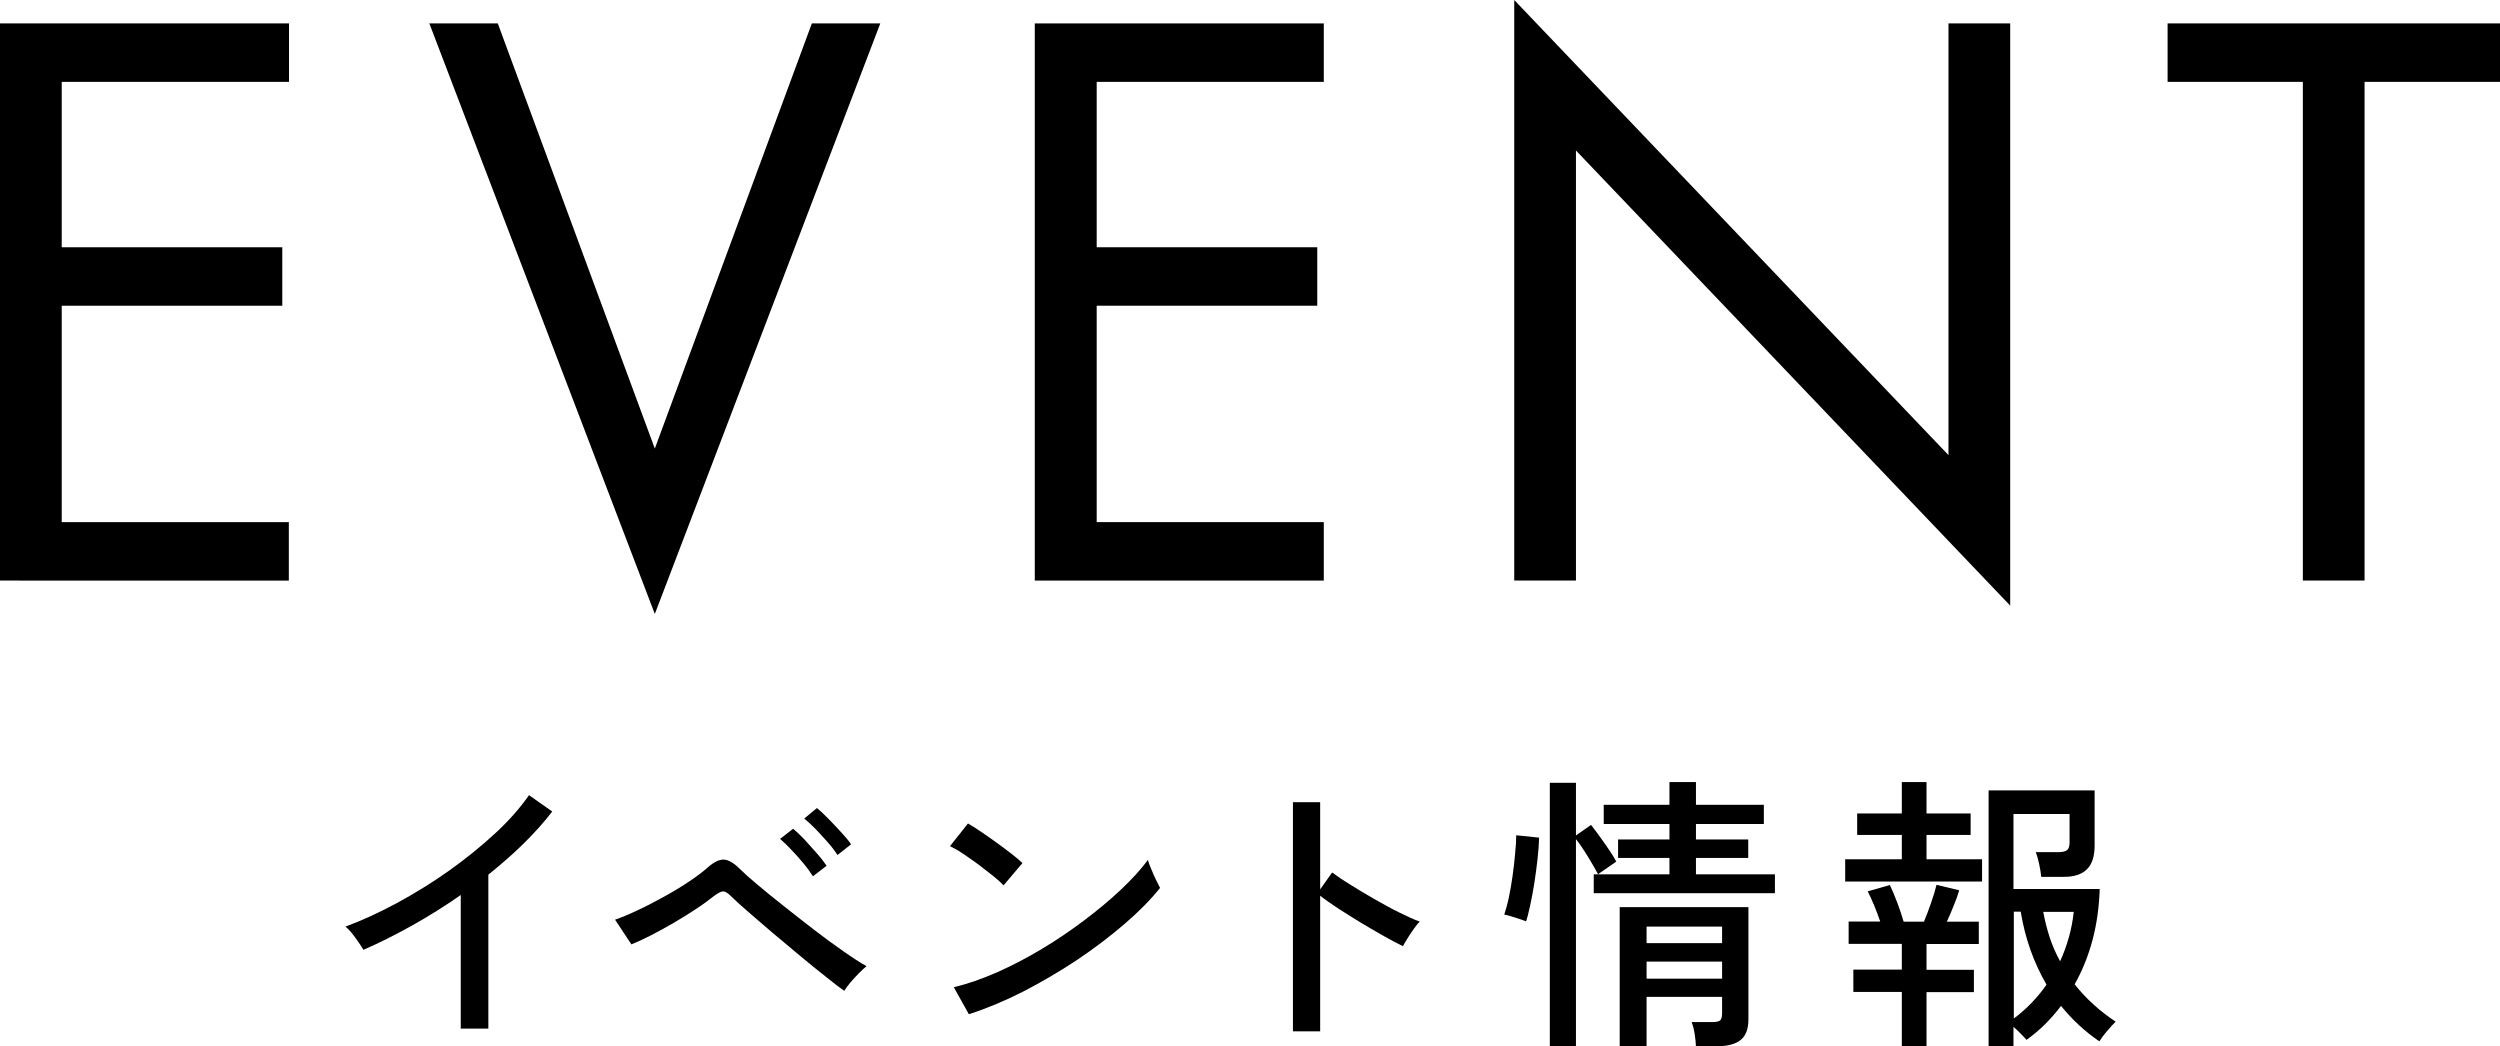 <?xml version="1.0" encoding="UTF-8"?><svg id="_レイヤー_2" xmlns="http://www.w3.org/2000/svg" viewBox="0 0 137.71 57.63"><defs><style>.cls-1{fill:#000;stroke-width:0px;}</style></defs><g id="_レイヤー_1-2"><path class="cls-1" d="M15.92,4.51H3.4v9.11h12.15v3.22H3.4v11.92h12.51v3.22H0V1.29h15.92v3.22Z"/><path class="cls-1" d="M27.42,1.29l8.65,23.42L44.72,1.29h3.77l-12.42,32.53L23.65,1.29h3.77Z"/><path class="cls-1" d="M72.92,4.51h-12.51v9.11h12.15v3.22h-12.15v11.92h12.51v3.22h-15.92V1.29h15.92v3.22Z"/><path class="cls-1" d="M83.41,31.97V0l23.92,25.07V1.29h3.4v32.07l-23.92-25.07v23.69h-3.4Z"/><path class="cls-1" d="M130.25,4.51v27.47h-3.4V4.51h-7.45V1.29h18.31v3.22h-7.45Z"/><path class="cls-1" d="M25.38,56.64v-7.34c-.87.61-1.77,1.17-2.68,1.68-.91.51-1.81.96-2.68,1.34-.11-.18-.25-.4-.44-.66-.19-.26-.37-.47-.55-.62.9-.33,1.83-.76,2.82-1.29.98-.53,1.94-1.12,2.87-1.78.93-.66,1.78-1.35,2.55-2.06.77-.71,1.39-1.42,1.87-2.11l1.28.9c-.46.6-.99,1.19-1.59,1.78-.6.59-1.25,1.15-1.93,1.7v8.48h-1.52Z"/><path class="cls-1" d="M46.52,54.59c-.25-.17-.59-.43-1.02-.78-.44-.35-.92-.73-1.43-1.16-.52-.43-1.03-.86-1.54-1.29-.51-.43-.96-.83-1.37-1.18s-.7-.63-.9-.82c-.17-.17-.31-.26-.42-.26s-.27.08-.49.24c-.28.22-.61.47-1.01.73-.39.26-.81.52-1.24.77-.43.25-.85.48-1.26.69s-.76.37-1.06.49l-.9-1.36c.34-.12.74-.28,1.2-.5.46-.21.94-.46,1.43-.73.5-.27.96-.55,1.4-.84s.8-.56,1.09-.82c.33-.29.62-.43.87-.42s.55.18.89.52c.2.2.51.48.94.84s.9.75,1.45,1.18c.54.43,1.1.87,1.66,1.3.57.44,1.1.83,1.62,1.19.51.36.94.64,1.3.84-.12.1-.26.23-.42.39s-.31.33-.46.5c-.14.17-.26.33-.34.46ZM44.78,48.27c-.14-.22-.31-.46-.53-.72-.21-.26-.43-.5-.66-.74-.22-.24-.43-.44-.62-.6l.72-.56c.17.14.38.34.62.59.24.26.47.52.7.78s.4.49.52.67l-.75.58ZM46.14,47.11c-.14-.22-.32-.46-.54-.71-.22-.25-.44-.49-.67-.73-.23-.23-.44-.43-.63-.58l.7-.58c.17.14.38.33.62.58.25.25.48.5.72.76s.42.47.54.66l-.75.59Z"/><path class="cls-1" d="M55.28,48.77c-.12-.13-.3-.3-.55-.5s-.53-.42-.82-.64c-.3-.22-.59-.42-.87-.61-.28-.19-.52-.32-.71-.41l.99-1.25c.19.11.43.26.71.45.28.19.57.39.87.61s.58.42.83.62c.26.2.45.37.59.5l-1.04,1.23ZM53.37,55.87l-.83-1.49c.76-.18,1.55-.46,2.38-.82.83-.37,1.66-.8,2.47-1.29.82-.49,1.6-1.02,2.34-1.58s1.42-1.12,2.02-1.69,1.1-1.11,1.48-1.63c.03.12.09.28.18.49.08.21.18.41.27.61.1.2.17.34.22.44-.51.64-1.16,1.3-1.95,1.98-.79.68-1.66,1.34-2.61,1.98-.95.63-1.94,1.21-2.96,1.74-1.02.52-2.03.94-3.02,1.26Z"/><path class="cls-1" d="M71.22,56.83v-12.64h1.5v4.8l.66-.93c.26.19.59.42,1,.67.41.26.85.52,1.32.79.47.27.92.52,1.37.74.44.22.82.39,1.14.51-.09.07-.19.2-.32.38-.13.18-.25.36-.36.54-.11.18-.2.33-.25.43-.29-.14-.63-.32-1.04-.55-.41-.23-.83-.48-1.27-.74-.44-.27-.86-.53-1.26-.79-.39-.26-.73-.49-.99-.7v7.47h-1.5Z"/><path class="cls-1" d="M84.06,50.75c-.08-.03-.2-.07-.36-.13-.17-.05-.33-.1-.48-.15-.15-.05-.27-.08-.36-.09.08-.25.17-.55.25-.93s.15-.78.21-1.21c.06-.43.11-.85.14-1.24.04-.39.06-.73.06-.99l1.26.13c-.01.36-.04.77-.09,1.21-.05.44-.11.89-.18,1.34-.07.45-.15.85-.23,1.22-.08.36-.15.65-.22.85ZM85.37,57.63v-14.51h1.44v2.9l.83-.58c.16.2.33.43.51.68.18.25.35.49.51.73.16.23.28.44.37.61l-1.01.7h3.94v-.9h-2.83v-1.02h2.83v-.85h-3.62v-1.06h3.62v-1.25h1.46v1.25h3.74v1.06h-3.74v.85h2.88v1.02h-2.88v.9h4.35v1.04h-9.98v-1.04h.24c-.14-.27-.33-.59-.56-.97-.23-.38-.45-.7-.66-.97v11.41h-1.44ZM89.22,57.63v-7.66h7.09v6.19c0,.51-.14.89-.42,1.12-.28.23-.72.35-1.3.35h-1.17c-.01-.2-.03-.43-.07-.67-.04-.25-.09-.46-.17-.66h1.14c.22,0,.37-.03.44-.1.07-.07.1-.21.1-.41v-.88h-4.16v2.72h-1.47ZM90.7,51.95h4.16v-.91h-4.16v.91ZM90.7,53.91h4.16v-.94h-4.16v.94Z"/><path class="cls-1" d="M101.64,48.56v-1.23h3.12v-1.34h-2.46v-1.18h2.46v-1.73h1.36v1.73h2.43v1.18h-2.43v1.34h3.06v1.23h-7.54ZM104.76,57.62v-2.98h-2.67v-1.23h2.67v-1.42h-2.93v-1.23h1.74c-.1-.29-.21-.59-.34-.9-.13-.31-.25-.57-.35-.76l1.22-.35c.13.27.27.6.42,1s.26.74.34,1.02h1.12c.13-.31.26-.66.4-1.06s.23-.72.29-.97l1.25.3c-.07.25-.17.53-.3.84-.12.31-.25.61-.38.89h1.76v1.23h-2.88v1.42h2.61v1.23h-2.61v2.98h-1.36ZM109.54,57.62v-14.08h5.84v3.04c0,.59-.14,1.02-.42,1.3s-.7.42-1.26.42h-1.26c-.02-.21-.06-.46-.12-.73s-.12-.48-.18-.63h1.26c.21,0,.37-.04.46-.11s.14-.21.14-.42v-1.57h-3.09v4.13h4.75c-.06,1.97-.52,3.72-1.38,5.25.31.39.66.77,1.04,1.11.38.35.79.66,1.22.95-.11.1-.26.26-.46.5-.2.23-.34.43-.44.58-.81-.55-1.51-1.21-2.11-1.95-.27.35-.56.69-.87,1-.31.31-.66.6-1.03.87-.08-.09-.18-.2-.32-.34s-.27-.27-.4-.38v1.07h-1.38ZM110.92,56.11c.7-.52,1.31-1.15,1.81-1.87-.7-1.21-1.18-2.54-1.42-4.02h-.38v5.89ZM113.48,52.95c.39-.86.65-1.77.75-2.72h-1.68c.09.49.21.96.36,1.42.15.45.34.89.57,1.3Z"/></g></svg>